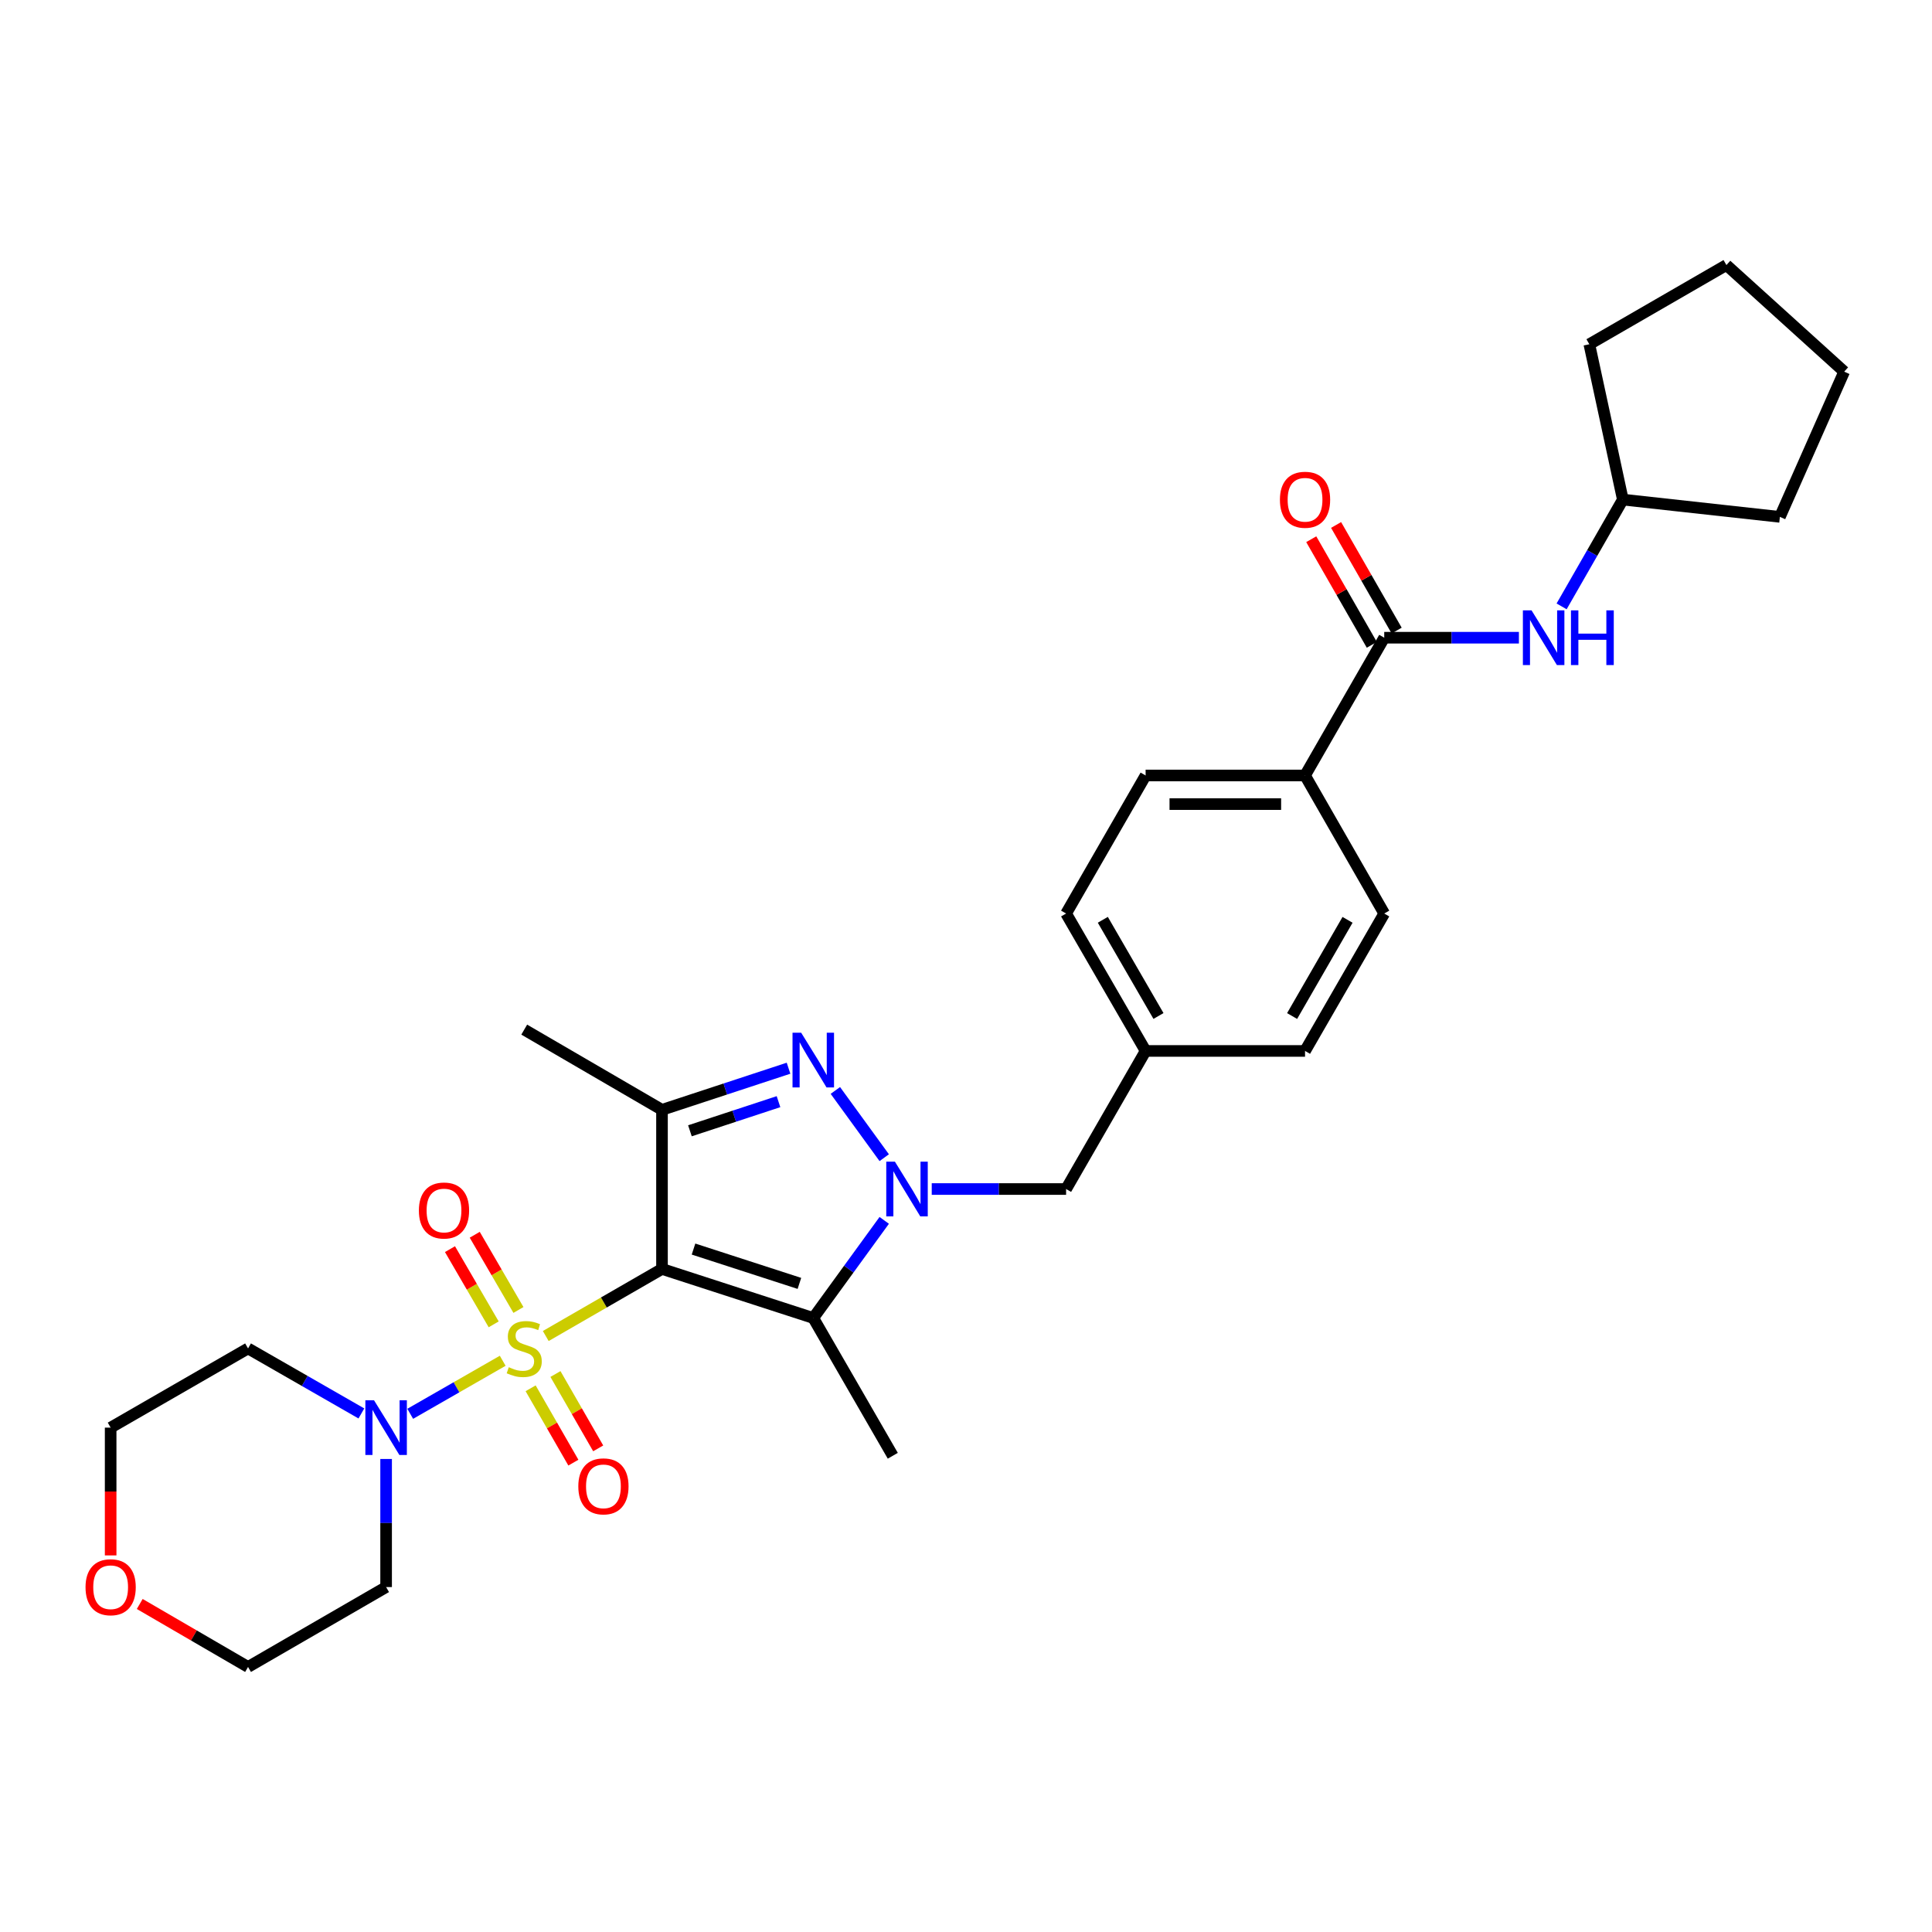<?xml version='1.0' encoding='iso-8859-1'?>
<svg version='1.1' baseProfile='full'
              xmlns='http://www.w3.org/2000/svg'
                      xmlns:rdkit='http://www.rdkit.org/xml'
                      xmlns:xlink='http://www.w3.org/1999/xlink'
                  xml:space='preserve'
width='1000px' height='1000px' viewBox='0 0 1000 1000'>
<!-- END OF HEADER -->
<rect style='opacity:1.0;fill:#FFFFFF;stroke:none' width='1000' height='1000' x='0' y='0'> </rect>
<path class='bond-0' d='M 282.479,691.52 L 312.564,674.162' style='fill:none;fill-rule:evenodd;stroke:#CCCC00;stroke-width:6px;stroke-linecap:butt;stroke-linejoin:miter;stroke-opacity:1' />
<path class='bond-0' d='M 312.564,674.162 L 342.648,656.804' style='fill:none;fill-rule:evenodd;stroke:#000000;stroke-width:6px;stroke-linecap:butt;stroke-linejoin:miter;stroke-opacity:1' />
<path class='bond-5' d='M 260.201,704.334 L 236.266,718.059' style='fill:none;fill-rule:evenodd;stroke:#CCCC00;stroke-width:6px;stroke-linecap:butt;stroke-linejoin:miter;stroke-opacity:1' />
<path class='bond-5' d='M 236.266,718.059 L 212.332,731.784' style='fill:none;fill-rule:evenodd;stroke:#0000FF;stroke-width:6px;stroke-linecap:butt;stroke-linejoin:miter;stroke-opacity:1' />
<path class='bond-7' d='M 268.344,678.036 L 257.034,658.572' style='fill:none;fill-rule:evenodd;stroke:#CCCC00;stroke-width:6px;stroke-linecap:butt;stroke-linejoin:miter;stroke-opacity:1' />
<path class='bond-7' d='M 257.034,658.572 L 245.725,639.109' style='fill:none;fill-rule:evenodd;stroke:#FF0000;stroke-width:6px;stroke-linecap:butt;stroke-linejoin:miter;stroke-opacity:1' />
<path class='bond-7' d='M 255.527,685.483 L 244.218,666.019' style='fill:none;fill-rule:evenodd;stroke:#CCCC00;stroke-width:6px;stroke-linecap:butt;stroke-linejoin:miter;stroke-opacity:1' />
<path class='bond-7' d='M 244.218,666.019 L 232.909,646.556' style='fill:none;fill-rule:evenodd;stroke:#FF0000;stroke-width:6px;stroke-linecap:butt;stroke-linejoin:miter;stroke-opacity:1' />
<path class='bond-8' d='M 274.652,718.576 L 285.714,737.818' style='fill:none;fill-rule:evenodd;stroke:#CCCC00;stroke-width:6px;stroke-linecap:butt;stroke-linejoin:miter;stroke-opacity:1' />
<path class='bond-8' d='M 285.714,737.818 L 296.776,757.059' style='fill:none;fill-rule:evenodd;stroke:#FF0000;stroke-width:6px;stroke-linecap:butt;stroke-linejoin:miter;stroke-opacity:1' />
<path class='bond-8' d='M 287.503,711.188 L 298.565,730.43' style='fill:none;fill-rule:evenodd;stroke:#CCCC00;stroke-width:6px;stroke-linecap:butt;stroke-linejoin:miter;stroke-opacity:1' />
<path class='bond-8' d='M 298.565,730.43 L 309.627,749.671' style='fill:none;fill-rule:evenodd;stroke:#FF0000;stroke-width:6px;stroke-linecap:butt;stroke-linejoin:miter;stroke-opacity:1' />
<path class='bond-2' d='M 342.648,656.804 L 420.947,682.192' style='fill:none;fill-rule:evenodd;stroke:#000000;stroke-width:6px;stroke-linecap:butt;stroke-linejoin:miter;stroke-opacity:1' />
<path class='bond-2' d='M 358.965,646.512 L 413.774,664.284' style='fill:none;fill-rule:evenodd;stroke:#000000;stroke-width:6px;stroke-linecap:butt;stroke-linejoin:miter;stroke-opacity:1' />
<path class='bond-4' d='M 342.648,656.804 L 342.648,574.445' style='fill:none;fill-rule:evenodd;stroke:#000000;stroke-width:6px;stroke-linecap:butt;stroke-linejoin:miter;stroke-opacity:1' />
<path class='bond-1' d='M 457.676,631.662 L 439.312,656.927' style='fill:none;fill-rule:evenodd;stroke:#0000FF;stroke-width:6px;stroke-linecap:butt;stroke-linejoin:miter;stroke-opacity:1' />
<path class='bond-1' d='M 439.312,656.927 L 420.947,682.192' style='fill:none;fill-rule:evenodd;stroke:#000000;stroke-width:6px;stroke-linecap:butt;stroke-linejoin:miter;stroke-opacity:1' />
<path class='bond-10' d='M 482.267,615.439 L 517.038,615.439' style='fill:none;fill-rule:evenodd;stroke:#0000FF;stroke-width:6px;stroke-linecap:butt;stroke-linejoin:miter;stroke-opacity:1' />
<path class='bond-10' d='M 517.038,615.439 L 551.81,615.439' style='fill:none;fill-rule:evenodd;stroke:#000000;stroke-width:6px;stroke-linecap:butt;stroke-linejoin:miter;stroke-opacity:1' />
<path class='bond-31' d='M 457.675,599.216 L 432.376,564.415' style='fill:none;fill-rule:evenodd;stroke:#0000FF;stroke-width:6px;stroke-linecap:butt;stroke-linejoin:miter;stroke-opacity:1' />
<path class='bond-19' d='M 420.947,682.192 L 462.106,753.5' style='fill:none;fill-rule:evenodd;stroke:#000000;stroke-width:6px;stroke-linecap:butt;stroke-linejoin:miter;stroke-opacity:1' />
<path class='bond-3' d='M 408.146,552.904 L 375.397,563.674' style='fill:none;fill-rule:evenodd;stroke:#0000FF;stroke-width:6px;stroke-linecap:butt;stroke-linejoin:miter;stroke-opacity:1' />
<path class='bond-3' d='M 375.397,563.674 L 342.648,574.445' style='fill:none;fill-rule:evenodd;stroke:#000000;stroke-width:6px;stroke-linecap:butt;stroke-linejoin:miter;stroke-opacity:1' />
<path class='bond-3' d='M 402.953,570.216 L 380.028,577.755' style='fill:none;fill-rule:evenodd;stroke:#0000FF;stroke-width:6px;stroke-linecap:butt;stroke-linejoin:miter;stroke-opacity:1' />
<path class='bond-3' d='M 380.028,577.755 L 357.104,585.295' style='fill:none;fill-rule:evenodd;stroke:#000000;stroke-width:6px;stroke-linecap:butt;stroke-linejoin:miter;stroke-opacity:1' />
<path class='bond-20' d='M 342.648,574.445 L 271.341,532.932' style='fill:none;fill-rule:evenodd;stroke:#000000;stroke-width:6px;stroke-linecap:butt;stroke-linejoin:miter;stroke-opacity:1' />
<path class='bond-16' d='M 187.053,731.598 L 157.721,714.772' style='fill:none;fill-rule:evenodd;stroke:#0000FF;stroke-width:6px;stroke-linecap:butt;stroke-linejoin:miter;stroke-opacity:1' />
<path class='bond-16' d='M 157.721,714.772 L 128.389,697.946' style='fill:none;fill-rule:evenodd;stroke:#000000;stroke-width:6px;stroke-linecap:butt;stroke-linejoin:miter;stroke-opacity:1' />
<path class='bond-17' d='M 199.852,755.163 L 199.852,788.313' style='fill:none;fill-rule:evenodd;stroke:#0000FF;stroke-width:6px;stroke-linecap:butt;stroke-linejoin:miter;stroke-opacity:1' />
<path class='bond-17' d='M 199.852,788.313 L 199.852,821.463' style='fill:none;fill-rule:evenodd;stroke:#000000;stroke-width:6px;stroke-linecap:butt;stroke-linejoin:miter;stroke-opacity:1' />
<path class='bond-6' d='M 716.478,330.078 L 675.484,401.385' style='fill:none;fill-rule:evenodd;stroke:#000000;stroke-width:6px;stroke-linecap:butt;stroke-linejoin:miter;stroke-opacity:1' />
<path class='bond-9' d='M 716.478,330.078 L 751.331,330.078' style='fill:none;fill-rule:evenodd;stroke:#000000;stroke-width:6px;stroke-linecap:butt;stroke-linejoin:miter;stroke-opacity:1' />
<path class='bond-9' d='M 751.331,330.078 L 786.183,330.078' style='fill:none;fill-rule:evenodd;stroke:#0000FF;stroke-width:6px;stroke-linecap:butt;stroke-linejoin:miter;stroke-opacity:1' />
<path class='bond-12' d='M 722.908,326.391 L 707.233,299.057' style='fill:none;fill-rule:evenodd;stroke:#000000;stroke-width:6px;stroke-linecap:butt;stroke-linejoin:miter;stroke-opacity:1' />
<path class='bond-12' d='M 707.233,299.057 L 691.559,271.723' style='fill:none;fill-rule:evenodd;stroke:#FF0000;stroke-width:6px;stroke-linecap:butt;stroke-linejoin:miter;stroke-opacity:1' />
<path class='bond-12' d='M 710.049,333.765 L 694.375,306.431' style='fill:none;fill-rule:evenodd;stroke:#000000;stroke-width:6px;stroke-linecap:butt;stroke-linejoin:miter;stroke-opacity:1' />
<path class='bond-12' d='M 694.375,306.431 L 678.7,279.097' style='fill:none;fill-rule:evenodd;stroke:#FF0000;stroke-width:6px;stroke-linecap:butt;stroke-linejoin:miter;stroke-opacity:1' />
<path class='bond-21' d='M 808.287,313.858 L 824.133,286.224' style='fill:none;fill-rule:evenodd;stroke:#0000FF;stroke-width:6px;stroke-linecap:butt;stroke-linejoin:miter;stroke-opacity:1' />
<path class='bond-21' d='M 824.133,286.224 L 839.979,258.589' style='fill:none;fill-rule:evenodd;stroke:#000000;stroke-width:6px;stroke-linecap:butt;stroke-linejoin:miter;stroke-opacity:1' />
<path class='bond-18' d='M 551.81,615.439 L 592.969,543.967' style='fill:none;fill-rule:evenodd;stroke:#000000;stroke-width:6px;stroke-linecap:butt;stroke-linejoin:miter;stroke-opacity:1' />
<path class='bond-11' d='M 675.484,401.385 L 592.969,401.385' style='fill:none;fill-rule:evenodd;stroke:#000000;stroke-width:6px;stroke-linecap:butt;stroke-linejoin:miter;stroke-opacity:1' />
<path class='bond-11' d='M 663.107,416.208 L 605.346,416.208' style='fill:none;fill-rule:evenodd;stroke:#000000;stroke-width:6px;stroke-linecap:butt;stroke-linejoin:miter;stroke-opacity:1' />
<path class='bond-32' d='M 675.484,401.385 L 716.478,472.841' style='fill:none;fill-rule:evenodd;stroke:#000000;stroke-width:6px;stroke-linecap:butt;stroke-linejoin:miter;stroke-opacity:1' />
<path class='bond-13' d='M 72.327,830.217 L 100.358,846.515' style='fill:none;fill-rule:evenodd;stroke:#FF0000;stroke-width:6px;stroke-linecap:butt;stroke-linejoin:miter;stroke-opacity:1' />
<path class='bond-13' d='M 100.358,846.515 L 128.389,862.812' style='fill:none;fill-rule:evenodd;stroke:#000000;stroke-width:6px;stroke-linecap:butt;stroke-linejoin:miter;stroke-opacity:1' />
<path class='bond-30' d='M 57.271,805.08 L 57.271,772.01' style='fill:none;fill-rule:evenodd;stroke:#FF0000;stroke-width:6px;stroke-linecap:butt;stroke-linejoin:miter;stroke-opacity:1' />
<path class='bond-30' d='M 57.271,772.01 L 57.271,738.94' style='fill:none;fill-rule:evenodd;stroke:#000000;stroke-width:6px;stroke-linecap:butt;stroke-linejoin:miter;stroke-opacity:1' />
<path class='bond-14' d='M 592.969,401.385 L 551.81,472.841' style='fill:none;fill-rule:evenodd;stroke:#000000;stroke-width:6px;stroke-linecap:butt;stroke-linejoin:miter;stroke-opacity:1' />
<path class='bond-15' d='M 716.478,472.841 L 675.484,543.967' style='fill:none;fill-rule:evenodd;stroke:#000000;stroke-width:6px;stroke-linecap:butt;stroke-linejoin:miter;stroke-opacity:1' />
<path class='bond-15' d='M 697.487,476.108 L 668.791,525.896' style='fill:none;fill-rule:evenodd;stroke:#000000;stroke-width:6px;stroke-linecap:butt;stroke-linejoin:miter;stroke-opacity:1' />
<path class='bond-25' d='M 128.389,697.946 L 57.271,738.94' style='fill:none;fill-rule:evenodd;stroke:#000000;stroke-width:6px;stroke-linecap:butt;stroke-linejoin:miter;stroke-opacity:1' />
<path class='bond-24' d='M 199.852,821.463 L 128.389,862.812' style='fill:none;fill-rule:evenodd;stroke:#000000;stroke-width:6px;stroke-linecap:butt;stroke-linejoin:miter;stroke-opacity:1' />
<path class='bond-22' d='M 592.969,543.967 L 675.484,543.967' style='fill:none;fill-rule:evenodd;stroke:#000000;stroke-width:6px;stroke-linecap:butt;stroke-linejoin:miter;stroke-opacity:1' />
<path class='bond-23' d='M 592.969,543.967 L 551.81,472.841' style='fill:none;fill-rule:evenodd;stroke:#000000;stroke-width:6px;stroke-linecap:butt;stroke-linejoin:miter;stroke-opacity:1' />
<path class='bond-23' d='M 599.625,525.874 L 570.814,476.085' style='fill:none;fill-rule:evenodd;stroke:#000000;stroke-width:6px;stroke-linecap:butt;stroke-linejoin:miter;stroke-opacity:1' />
<path class='bond-26' d='M 839.979,258.589 L 921.268,267.533' style='fill:none;fill-rule:evenodd;stroke:#000000;stroke-width:6px;stroke-linecap:butt;stroke-linejoin:miter;stroke-opacity:1' />
<path class='bond-27' d='M 839.979,258.589 L 822.636,178.182' style='fill:none;fill-rule:evenodd;stroke:#000000;stroke-width:6px;stroke-linecap:butt;stroke-linejoin:miter;stroke-opacity:1' />
<path class='bond-28' d='M 921.268,267.533 L 954.545,192.371' style='fill:none;fill-rule:evenodd;stroke:#000000;stroke-width:6px;stroke-linecap:butt;stroke-linejoin:miter;stroke-opacity:1' />
<path class='bond-29' d='M 822.636,178.182 L 893.59,137.188' style='fill:none;fill-rule:evenodd;stroke:#000000;stroke-width:6px;stroke-linecap:butt;stroke-linejoin:miter;stroke-opacity:1' />
<path class='bond-33' d='M 954.545,192.371 L 893.59,137.188' style='fill:none;fill-rule:evenodd;stroke:#000000;stroke-width:6px;stroke-linecap:butt;stroke-linejoin:miter;stroke-opacity:1' />
<path  class='atom-0' d='M 263.341 707.666
Q 263.661 707.786, 264.981 708.346
Q 266.301 708.906, 267.741 709.266
Q 269.221 709.586, 270.661 709.586
Q 273.341 709.586, 274.901 708.306
Q 276.461 706.986, 276.461 704.706
Q 276.461 703.146, 275.661 702.186
Q 274.901 701.226, 273.701 700.706
Q 272.501 700.186, 270.501 699.586
Q 267.981 698.826, 266.461 698.106
Q 264.981 697.386, 263.901 695.866
Q 262.861 694.346, 262.861 691.786
Q 262.861 688.226, 265.261 686.026
Q 267.701 683.826, 272.501 683.826
Q 275.781 683.826, 279.501 685.386
L 278.581 688.466
Q 275.181 687.066, 272.621 687.066
Q 269.861 687.066, 268.341 688.226
Q 266.821 689.346, 266.861 691.306
Q 266.861 692.826, 267.621 693.746
Q 268.421 694.666, 269.541 695.186
Q 270.701 695.706, 272.621 696.306
Q 275.181 697.106, 276.701 697.906
Q 278.221 698.706, 279.301 700.346
Q 280.421 701.946, 280.421 704.706
Q 280.421 708.626, 277.781 710.746
Q 275.181 712.826, 270.821 712.826
Q 268.301 712.826, 266.381 712.266
Q 264.501 711.746, 262.261 710.826
L 263.341 707.666
' fill='#CCCC00'/>
<path  class='atom-2' d='M 463.208 601.279
L 472.488 616.279
Q 473.408 617.759, 474.888 620.439
Q 476.368 623.119, 476.448 623.279
L 476.448 601.279
L 480.208 601.279
L 480.208 629.599
L 476.328 629.599
L 466.368 613.199
Q 465.208 611.279, 463.968 609.079
Q 462.768 606.879, 462.408 606.199
L 462.408 629.599
L 458.728 629.599
L 458.728 601.279
L 463.208 601.279
' fill='#0000FF'/>
<path  class='atom-4' d='M 414.687 534.534
L 423.967 549.534
Q 424.887 551.014, 426.367 553.694
Q 427.847 556.374, 427.927 556.534
L 427.927 534.534
L 431.687 534.534
L 431.687 562.854
L 427.807 562.854
L 417.847 546.454
Q 416.687 544.534, 415.447 542.334
Q 414.247 540.134, 413.887 539.454
L 413.887 562.854
L 410.207 562.854
L 410.207 534.534
L 414.687 534.534
' fill='#0000FF'/>
<path  class='atom-6' d='M 193.592 724.78
L 202.872 739.78
Q 203.792 741.26, 205.272 743.94
Q 206.752 746.62, 206.832 746.78
L 206.832 724.78
L 210.592 724.78
L 210.592 753.1
L 206.712 753.1
L 196.752 736.7
Q 195.592 734.78, 194.352 732.58
Q 193.152 730.38, 192.792 729.7
L 192.792 753.1
L 189.112 753.1
L 189.112 724.78
L 193.592 724.78
' fill='#0000FF'/>
<path  class='atom-8' d='M 216.812 626.554
Q 216.812 619.754, 220.172 615.954
Q 223.532 612.154, 229.812 612.154
Q 236.092 612.154, 239.452 615.954
Q 242.812 619.754, 242.812 626.554
Q 242.812 633.434, 239.412 637.354
Q 236.012 641.234, 229.812 641.234
Q 223.572 641.234, 220.172 637.354
Q 216.812 633.474, 216.812 626.554
M 229.812 638.034
Q 234.132 638.034, 236.452 635.154
Q 238.812 632.234, 238.812 626.554
Q 238.812 620.994, 236.452 618.194
Q 234.132 615.354, 229.812 615.354
Q 225.492 615.354, 223.132 618.154
Q 220.812 620.954, 220.812 626.554
Q 220.812 632.274, 223.132 635.154
Q 225.492 638.034, 229.812 638.034
' fill='#FF0000'/>
<path  class='atom-9' d='M 299.335 769.333
Q 299.335 762.533, 302.695 758.733
Q 306.055 754.933, 312.335 754.933
Q 318.615 754.933, 321.975 758.733
Q 325.335 762.533, 325.335 769.333
Q 325.335 776.213, 321.935 780.133
Q 318.535 784.013, 312.335 784.013
Q 306.095 784.013, 302.695 780.133
Q 299.335 776.253, 299.335 769.333
M 312.335 780.813
Q 316.655 780.813, 318.975 777.933
Q 321.335 775.013, 321.335 769.333
Q 321.335 763.773, 318.975 760.973
Q 316.655 758.133, 312.335 758.133
Q 308.015 758.133, 305.655 760.933
Q 303.335 763.733, 303.335 769.333
Q 303.335 775.053, 305.655 777.933
Q 308.015 780.813, 312.335 780.813
' fill='#FF0000'/>
<path  class='atom-10' d='M 792.725 315.918
L 802.005 330.918
Q 802.925 332.398, 804.405 335.078
Q 805.885 337.758, 805.965 337.918
L 805.965 315.918
L 809.725 315.918
L 809.725 344.238
L 805.845 344.238
L 795.885 327.838
Q 794.725 325.918, 793.485 323.718
Q 792.285 321.518, 791.925 320.838
L 791.925 344.238
L 788.245 344.238
L 788.245 315.918
L 792.725 315.918
' fill='#0000FF'/>
<path  class='atom-10' d='M 813.125 315.918
L 816.965 315.918
L 816.965 327.958
L 831.445 327.958
L 831.445 315.918
L 835.285 315.918
L 835.285 344.238
L 831.445 344.238
L 831.445 331.158
L 816.965 331.158
L 816.965 344.238
L 813.125 344.238
L 813.125 315.918
' fill='#0000FF'/>
<path  class='atom-13' d='M 662.484 258.669
Q 662.484 251.869, 665.844 248.069
Q 669.204 244.269, 675.484 244.269
Q 681.764 244.269, 685.124 248.069
Q 688.484 251.869, 688.484 258.669
Q 688.484 265.549, 685.084 269.469
Q 681.684 273.349, 675.484 273.349
Q 669.244 273.349, 665.844 269.469
Q 662.484 265.589, 662.484 258.669
M 675.484 270.149
Q 679.804 270.149, 682.124 267.269
Q 684.484 264.349, 684.484 258.669
Q 684.484 253.109, 682.124 250.309
Q 679.804 247.469, 675.484 247.469
Q 671.164 247.469, 668.804 250.269
Q 666.484 253.069, 666.484 258.669
Q 666.484 264.389, 668.804 267.269
Q 671.164 270.149, 675.484 270.149
' fill='#FF0000'/>
<path  class='atom-14' d='M 44.271 821.543
Q 44.271 814.743, 47.631 810.943
Q 50.991 807.143, 57.271 807.143
Q 63.551 807.143, 66.911 810.943
Q 70.271 814.743, 70.271 821.543
Q 70.271 828.423, 66.871 832.343
Q 63.471 836.223, 57.271 836.223
Q 51.031 836.223, 47.631 832.343
Q 44.271 828.463, 44.271 821.543
M 57.271 833.023
Q 61.591 833.023, 63.911 830.143
Q 66.271 827.223, 66.271 821.543
Q 66.271 815.983, 63.911 813.183
Q 61.591 810.343, 57.271 810.343
Q 52.951 810.343, 50.591 813.143
Q 48.271 815.943, 48.271 821.543
Q 48.271 827.263, 50.591 830.143
Q 52.951 833.023, 57.271 833.023
' fill='#FF0000'/>
</svg>
